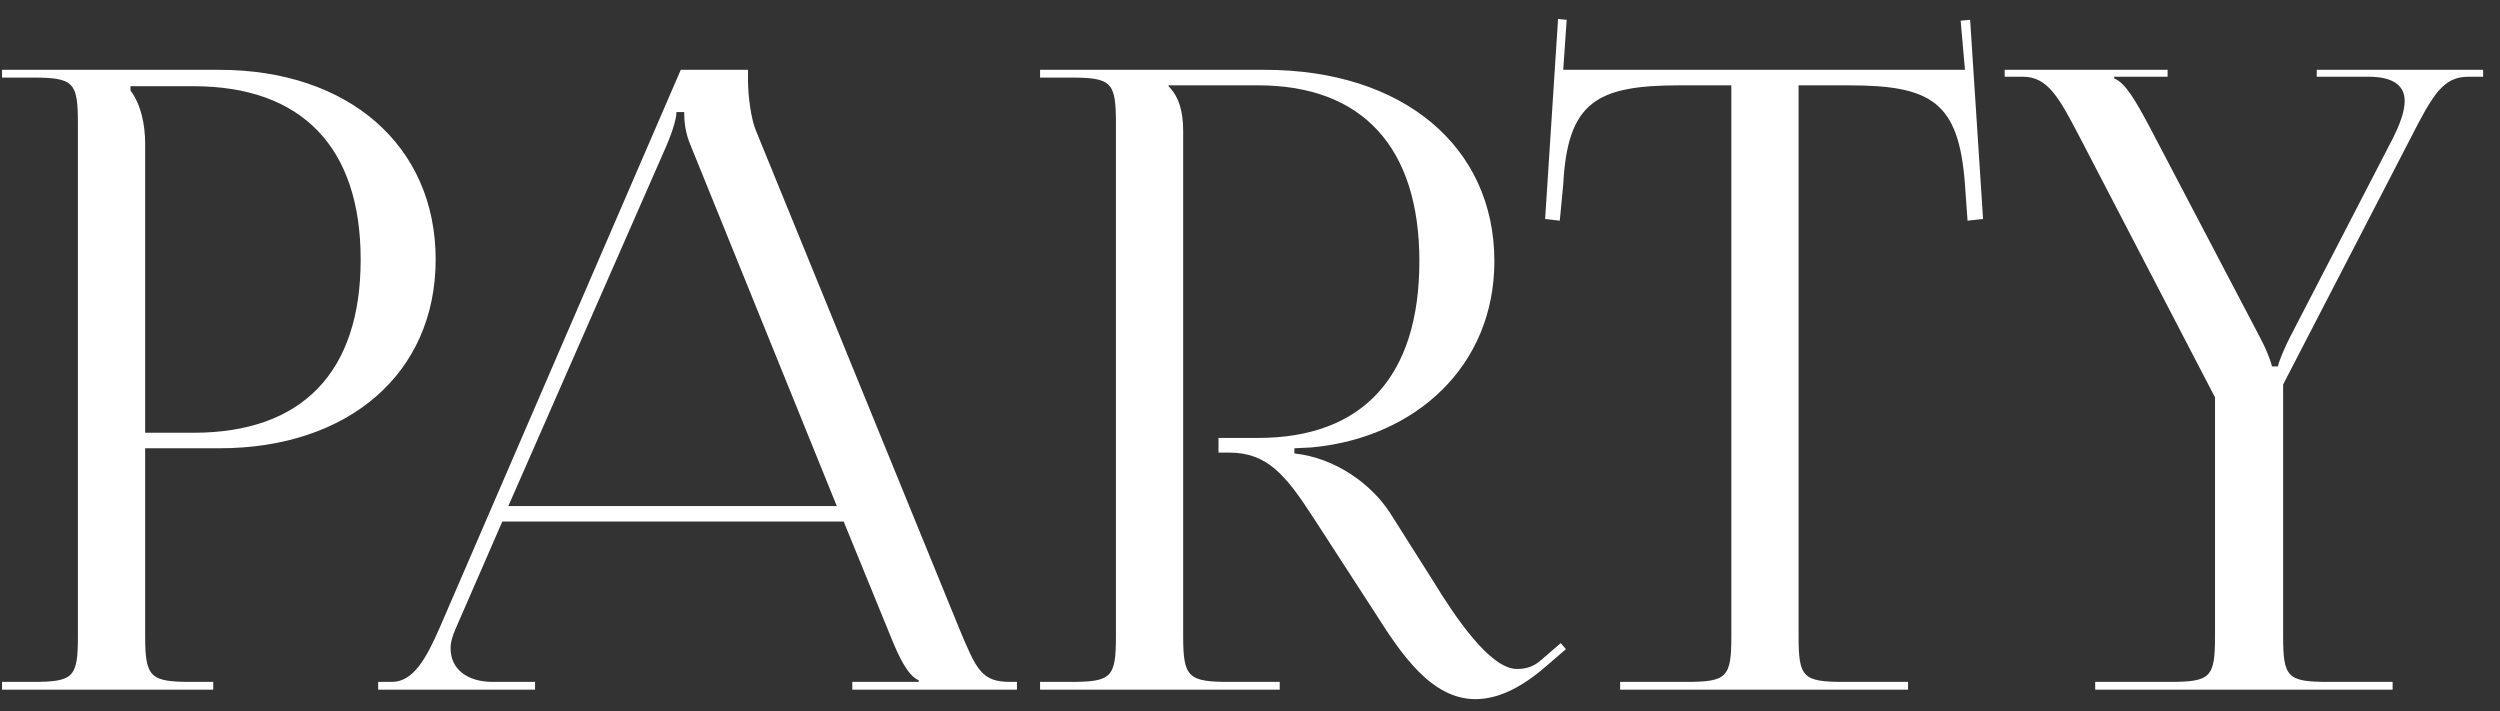 <?xml version="1.0" encoding="UTF-8"?> <svg xmlns="http://www.w3.org/2000/svg" width="116" height="33" viewBox="0 0 116 33" fill="none"><rect x="0" y="0" width="116" height="33" fill="#333333" stroke="none"/><path d="M6.055 4V4.2C6.535 4.84 6.735 5.76 6.735 6.68V20.08H8.975C14.015 20.08 16.735 17.28 16.735 12.04C16.735 6.84 14.015 4 8.975 4H6.055ZM0.095 32V31.64H1.495C3.415 31.64 3.615 31.44 3.615 29.52V5.72C3.615 3.8 3.415 3.6 1.495 3.6H0.095V3.24H10.175C16.175 3.24 20.215 6.76 20.215 12.04C20.215 17.32 16.175 20.8 10.175 20.8H6.735V29.52C6.735 31.44 6.975 31.64 8.895 31.64H9.895V32H0.095ZM17.547 32V31.64H18.187C19.187 31.64 19.787 30.52 20.387 29.16L31.587 3.24H34.707V3.72C34.707 4.52 34.867 5.56 35.067 6.04L44.507 29.16C45.307 31.08 45.547 31.64 46.867 31.64H47.187V32H39.547V31.64H42.627V31.56C42.107 31.36 41.667 30.36 41.387 29.68L39.147 24.2H23.307L21.147 29.16C20.987 29.52 20.907 29.8 20.907 30.08C20.907 31.04 21.667 31.64 22.867 31.64H24.827V32H17.547ZM23.587 23.48H38.827L32.067 6.8C31.787 6.16 31.747 5.64 31.747 5.2H31.387C31.387 5.44 31.267 5.96 30.907 6.8L23.587 23.48ZM48.259 32V31.64H49.659C51.579 31.64 51.779 31.44 51.779 29.52V5.72C51.779 3.8 51.579 3.6 49.659 3.6H48.259V3.24H58.699C65.099 3.24 69.339 6.8 69.339 12.12C69.339 17 65.659 20.32 60.859 20.76L60.059 20.8V21.04C61.939 21.24 63.619 22.44 64.499 23.8L66.499 26.96C67.499 28.6 69.139 31.04 70.379 31.04C70.779 31.04 71.139 30.96 71.539 30.6L72.419 29.84L72.659 30.12L71.779 30.88C70.499 32 69.419 32.44 68.459 32.44C66.419 32.44 65.019 30.36 63.779 28.4L60.979 24.08C59.659 22.04 58.819 21 57.019 21H56.539V20.32H58.379C63.219 20.32 65.859 17.48 65.859 12.12C65.859 6.84 63.219 3.96 58.379 3.96H54.219V4C54.699 4.48 54.899 5.16 54.899 6.08V29.52C54.899 31.44 55.139 31.64 57.059 31.64H59.379V32H48.259ZM75.174 32V31.64H78.214C80.134 31.64 80.334 31.44 80.334 29.52V3.96H77.934C74.094 3.96 72.734 4.72 72.534 8.56L72.374 10.24L71.694 10.16L72.294 0.88L72.694 0.92L72.534 3.24H91.174L90.974 0.96L91.414 0.92L92.014 10.16L91.294 10.24L91.174 8.56C90.894 4.72 89.614 3.96 85.774 3.96H83.454V29.52C83.454 31.44 83.654 31.64 85.574 31.64H88.534V32H75.174ZM97.217 32V31.64H100.657C102.577 31.64 102.777 31.44 102.777 29.52V18.44L96.497 6.36C95.537 4.52 95.017 3.56 93.857 3.56H93.017V3.24H100.577V3.56H98.097V3.64C98.617 3.84 99.097 4.68 99.737 5.88L104.897 15.72C105.097 16.08 105.377 16.76 105.417 17H105.697C105.737 16.76 106.017 16.12 106.217 15.72L111.017 6.44C111.337 5.8 111.577 5.2 111.577 4.68C111.577 4.04 111.137 3.56 109.897 3.56H107.497V3.24H115.217V3.56H114.537C113.377 3.56 112.897 4.36 111.857 6.4L105.937 17.84V29.52C105.937 31.44 106.137 31.64 108.057 31.64H111.017V32H97.217Z" fill="white"></path></svg> 